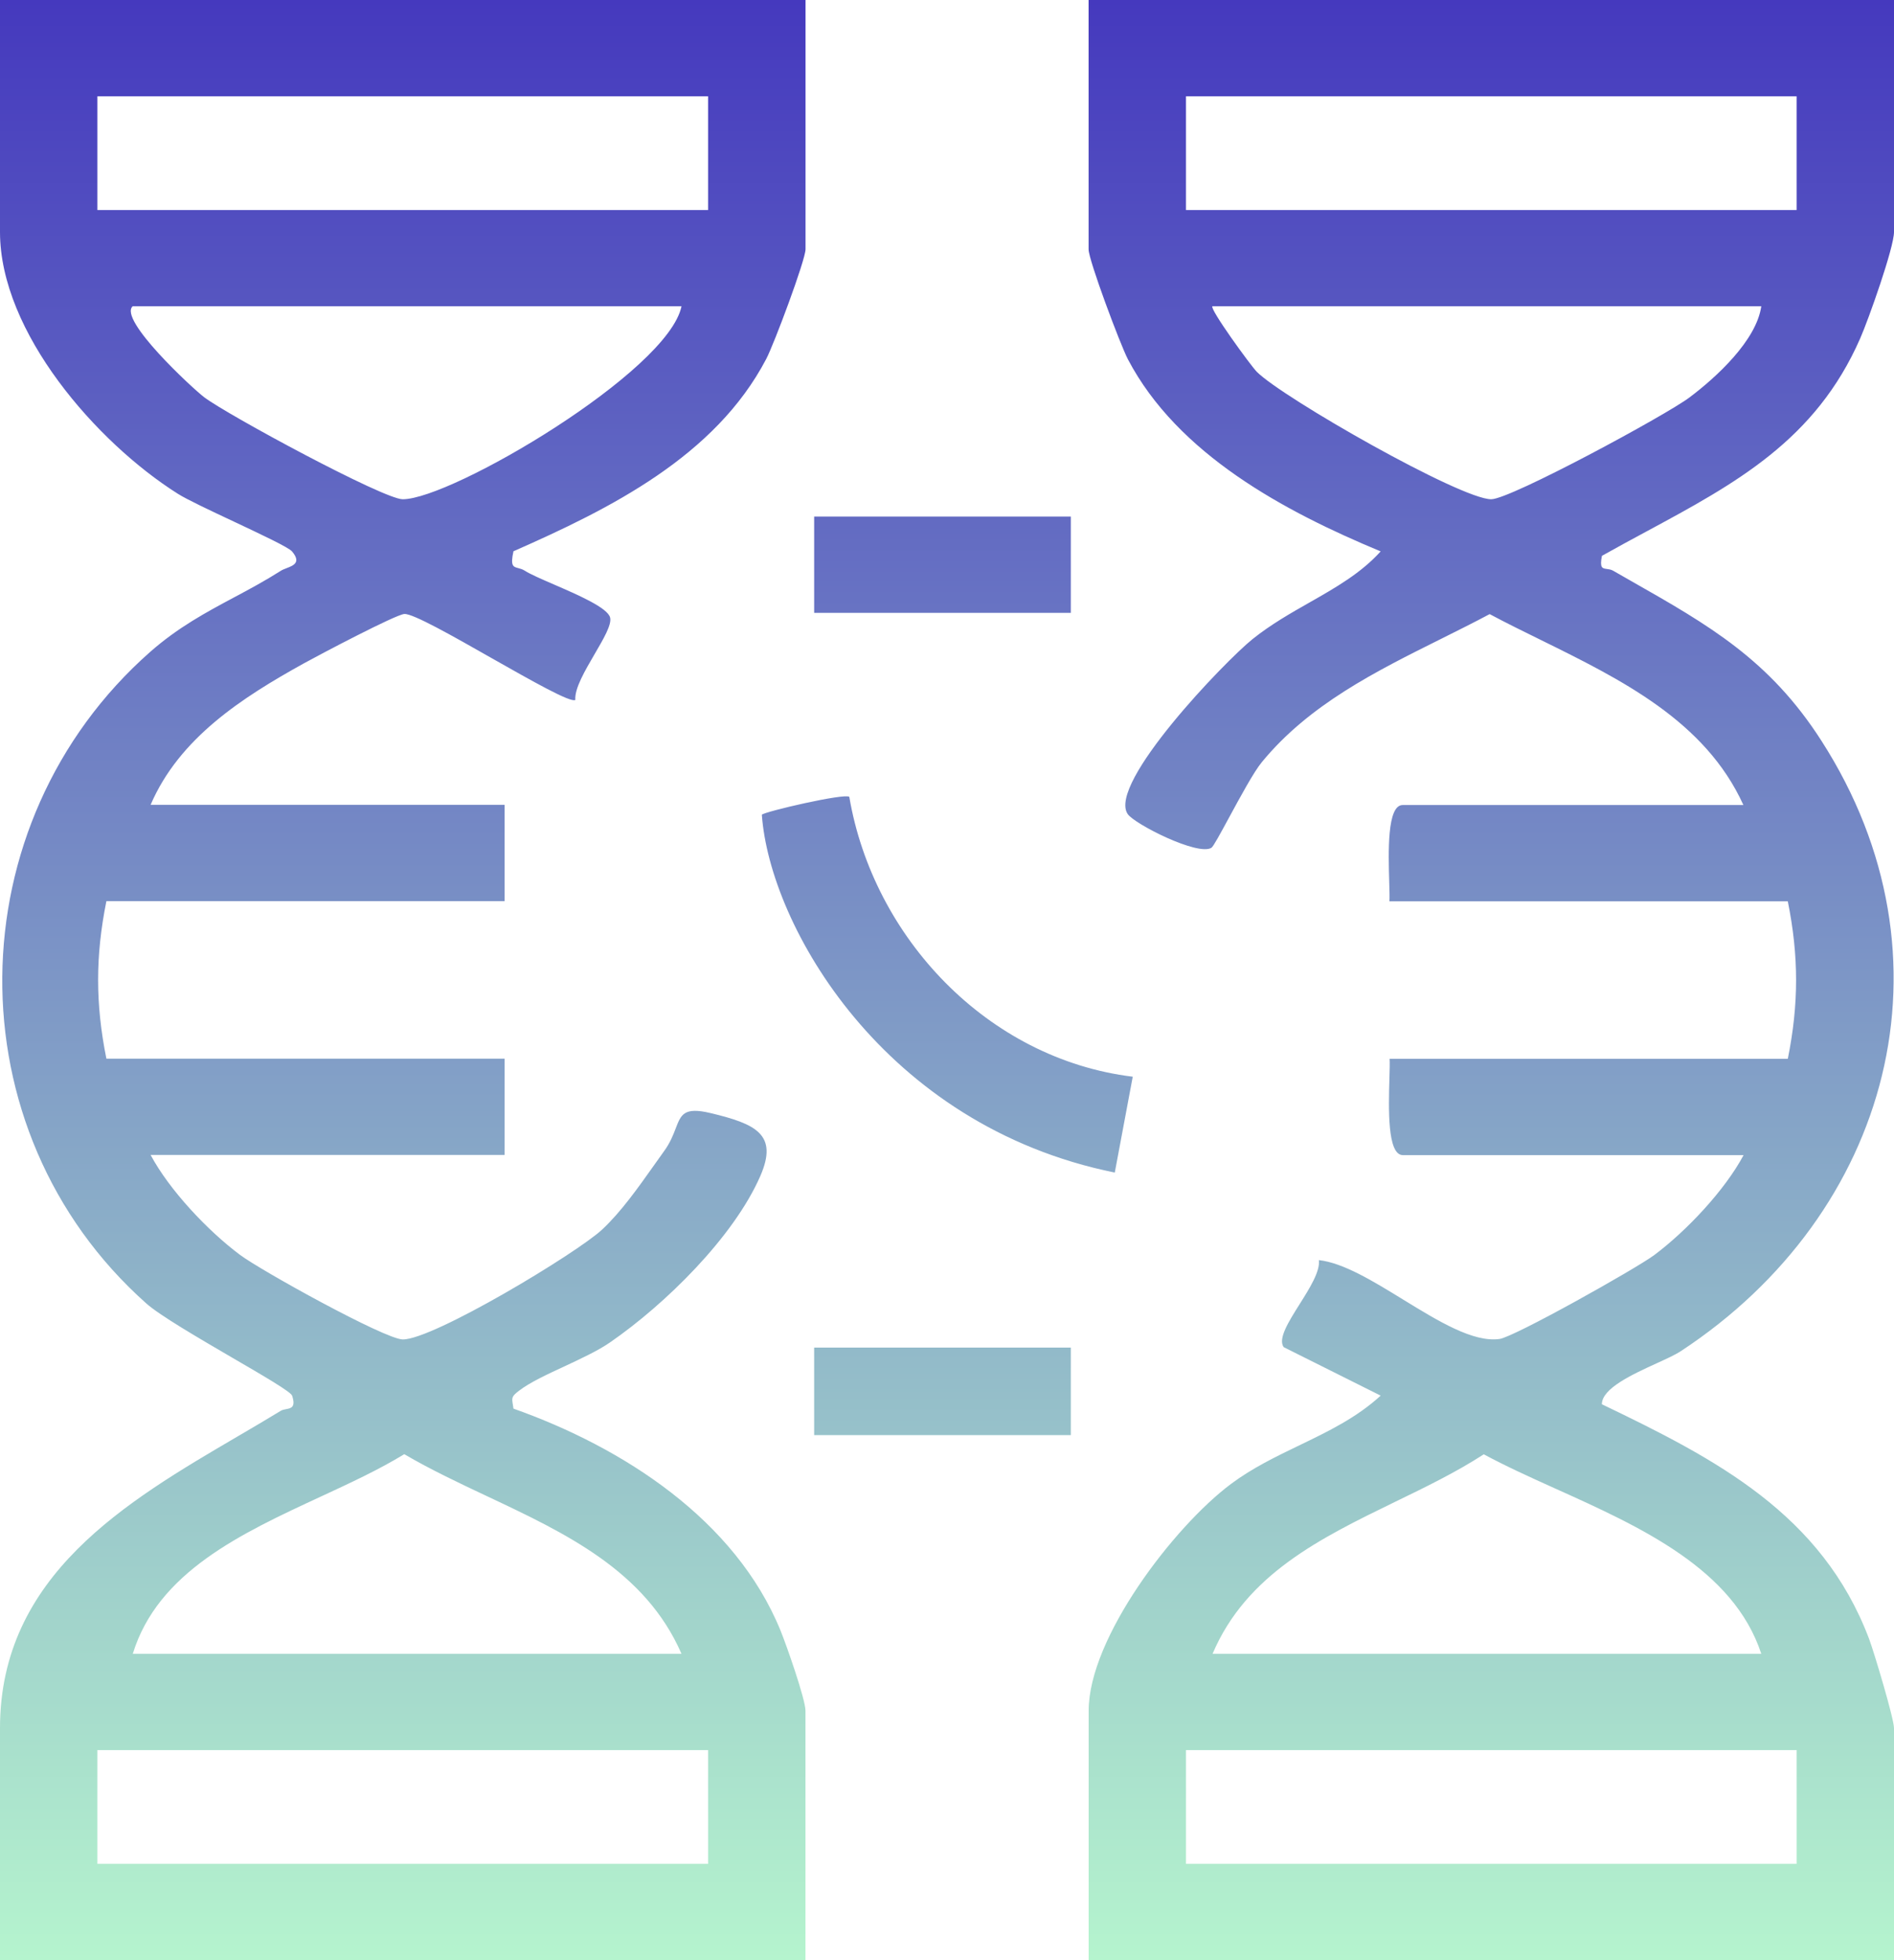 <svg width="29" height="30" viewBox="0 0 29 30" fill="none" xmlns="http://www.w3.org/2000/svg">
<g clip-path="url(#clip0_15266_1461)">
<path fill-rule="evenodd" clip-rule="evenodd" d="M16.668 0V3.817C16.668 3.98 17.151 5.27 17.27 5.499C18.034 6.954 19.669 7.828 21.14 8.439C20.837 8.774 20.451 8.993 20.054 9.219C19.76 9.386 19.459 9.557 19.179 9.781C18.764 10.113 16.955 11.99 17.266 12.458C17.367 12.61 18.341 13.105 18.549 12.975C18.578 12.957 18.686 12.757 18.818 12.514C18.989 12.199 19.198 11.812 19.321 11.664C20.044 10.784 21.06 10.278 22.067 9.777L22.067 9.777C22.317 9.652 22.565 9.529 22.809 9.399C23.061 9.534 23.325 9.663 23.591 9.794C24.821 10.4 26.11 11.034 26.694 12.321H21.477C21.236 12.321 21.258 13.047 21.271 13.498C21.275 13.628 21.278 13.735 21.274 13.795H27.374C27.543 14.632 27.543 15.368 27.374 16.205H21.277C21.281 16.266 21.278 16.375 21.274 16.508C21.261 16.959 21.24 17.679 21.48 17.679H26.697C26.41 18.217 25.823 18.839 25.33 19.208C25.049 19.417 23.186 20.462 22.96 20.493C22.558 20.549 22.023 20.22 21.486 19.891C21.028 19.61 20.57 19.328 20.194 19.286C20.215 19.458 20.054 19.715 19.898 19.962C19.728 20.232 19.565 20.491 19.655 20.618L21.14 21.36C20.772 21.698 20.334 21.909 19.894 22.121C19.535 22.294 19.175 22.468 18.849 22.711C17.971 23.367 16.669 25.071 16.669 26.182V29.999H29V26.449C29 26.305 28.699 25.3 28.619 25.084C27.895 23.17 26.275 22.331 24.527 21.492C24.527 21.249 24.993 21.036 25.366 20.865C25.518 20.796 25.655 20.733 25.738 20.678C28.946 18.57 30.018 14.656 27.891 11.341C27.094 10.096 26.163 9.567 24.971 8.89C24.882 8.839 24.792 8.788 24.7 8.735C24.666 8.716 24.632 8.712 24.602 8.708C24.534 8.699 24.491 8.694 24.528 8.507C24.759 8.377 24.987 8.254 25.212 8.133C26.572 7.4 27.799 6.738 28.482 5.18C28.61 4.889 29 3.79 29 3.55V0H16.668ZM18.159 1.474H27.509V3.215H18.159V1.474ZM18.566 4.687H26.968C26.894 5.21 26.282 5.772 25.871 6.081C25.516 6.35 23.126 7.641 22.833 7.641C22.363 7.641 19.638 6.087 19.243 5.69C19.148 5.593 18.515 4.723 18.564 4.687H18.566ZM18.566 25.312C19.083 24.093 20.224 23.539 21.36 22.986C21.829 22.759 22.296 22.532 22.719 22.258C23.054 22.439 23.431 22.61 23.82 22.785L23.82 22.785L23.82 22.785C25.116 23.369 26.543 24.013 26.968 25.312H18.566ZM18.159 26.785H27.509V28.526H18.159V26.785ZM0 0V3.55C0 5.086 1.482 6.774 2.721 7.556C2.863 7.646 3.223 7.815 3.581 7.983C4.001 8.181 4.418 8.377 4.471 8.439C4.615 8.609 4.494 8.655 4.385 8.697C4.352 8.71 4.321 8.722 4.298 8.737C4.057 8.89 3.819 9.018 3.582 9.144L3.582 9.144C3.152 9.374 2.728 9.601 2.302 9.975C-0.677 12.597 -0.744 17.296 2.241 19.95C2.447 20.133 3.036 20.476 3.557 20.78C4.034 21.057 4.454 21.302 4.473 21.361C4.531 21.539 4.457 21.553 4.38 21.567C4.351 21.573 4.321 21.578 4.298 21.593C4.086 21.722 3.865 21.852 3.639 21.984C1.936 22.981 0 24.113 0 26.449V29.999H12.333V26.182C12.333 26.009 12.043 25.18 11.95 24.953C11.257 23.259 9.542 22.154 7.862 21.559C7.859 21.537 7.856 21.518 7.853 21.501C7.835 21.391 7.832 21.373 7.947 21.285C8.109 21.16 8.374 21.036 8.645 20.911L8.645 20.911C8.899 20.792 9.158 20.672 9.341 20.545C10.184 19.963 11.232 18.936 11.642 17.998C11.918 17.364 11.578 17.202 10.877 17.035C10.473 16.939 10.428 17.057 10.346 17.27C10.308 17.369 10.263 17.487 10.171 17.614C10.12 17.686 10.068 17.759 10.015 17.833L10.015 17.833C9.769 18.18 9.509 18.548 9.22 18.818C8.828 19.182 6.628 20.506 6.166 20.5C5.892 20.496 3.989 19.442 3.674 19.205C3.181 18.837 2.593 18.214 2.306 17.676H7.726V16.203H1.629C1.46 15.365 1.46 14.63 1.629 13.792H7.726V12.318H2.306C2.746 11.293 3.712 10.674 4.654 10.152C4.884 10.025 6.062 9.403 6.192 9.397C6.324 9.389 6.934 9.735 7.532 10.075C8.143 10.421 8.742 10.761 8.809 10.712C8.796 10.537 8.957 10.264 9.105 10.01C9.241 9.777 9.368 9.561 9.342 9.453C9.307 9.303 8.852 9.106 8.478 8.944C8.289 8.862 8.12 8.789 8.036 8.735C8 8.712 7.965 8.703 7.935 8.695C7.857 8.675 7.812 8.663 7.862 8.437C9.344 7.785 10.95 6.985 11.731 5.496C11.851 5.269 12.334 3.977 12.334 3.814V0H0.002H0ZM1.491 1.474H10.842V3.215H1.491V1.474ZM2.033 4.687H10.435C10.232 5.687 6.914 7.641 6.166 7.641C5.875 7.641 3.484 6.35 3.128 6.081C2.948 5.945 1.806 4.887 2.032 4.687H2.033ZM2.033 25.312C2.416 24.061 3.695 23.469 4.904 22.909C5.36 22.698 5.806 22.491 6.19 22.256C6.587 22.489 7.017 22.692 7.45 22.896C8.657 23.464 9.883 24.041 10.435 25.312H2.033ZM1.491 26.785H10.842V28.526H1.491V26.785ZM17.069 17.946C13.522 17.228 11.785 14.16 11.665 12.469C11.713 12.42 12.936 12.136 13.004 12.196C13.37 14.345 15.117 16.206 17.344 16.479L17.069 17.946ZM12.466 7.906H16.396V9.38H12.466V7.906ZM16.396 20.625H12.466V21.964H16.396V20.625Z" fill="url(#paint0_linear_15266_1461)"/>
</g>
<defs>
<linearGradient id="paint0_linear_15266_1461" x1="14.5" y1="0" x2="14.5" y2="29.999" gradientUnits="userSpaceOnUse">
<stop stop-color="#4539BE"/>
<stop offset="1" stop-color="#B5F4CE"/>
</linearGradient>
<clipPath id="clip0_15266_1461">
<rect width="29" height="30" fill="white" transform="matrix(-1 0 0 1 29 0)"/>
</clipPath>
</defs>
</svg>
